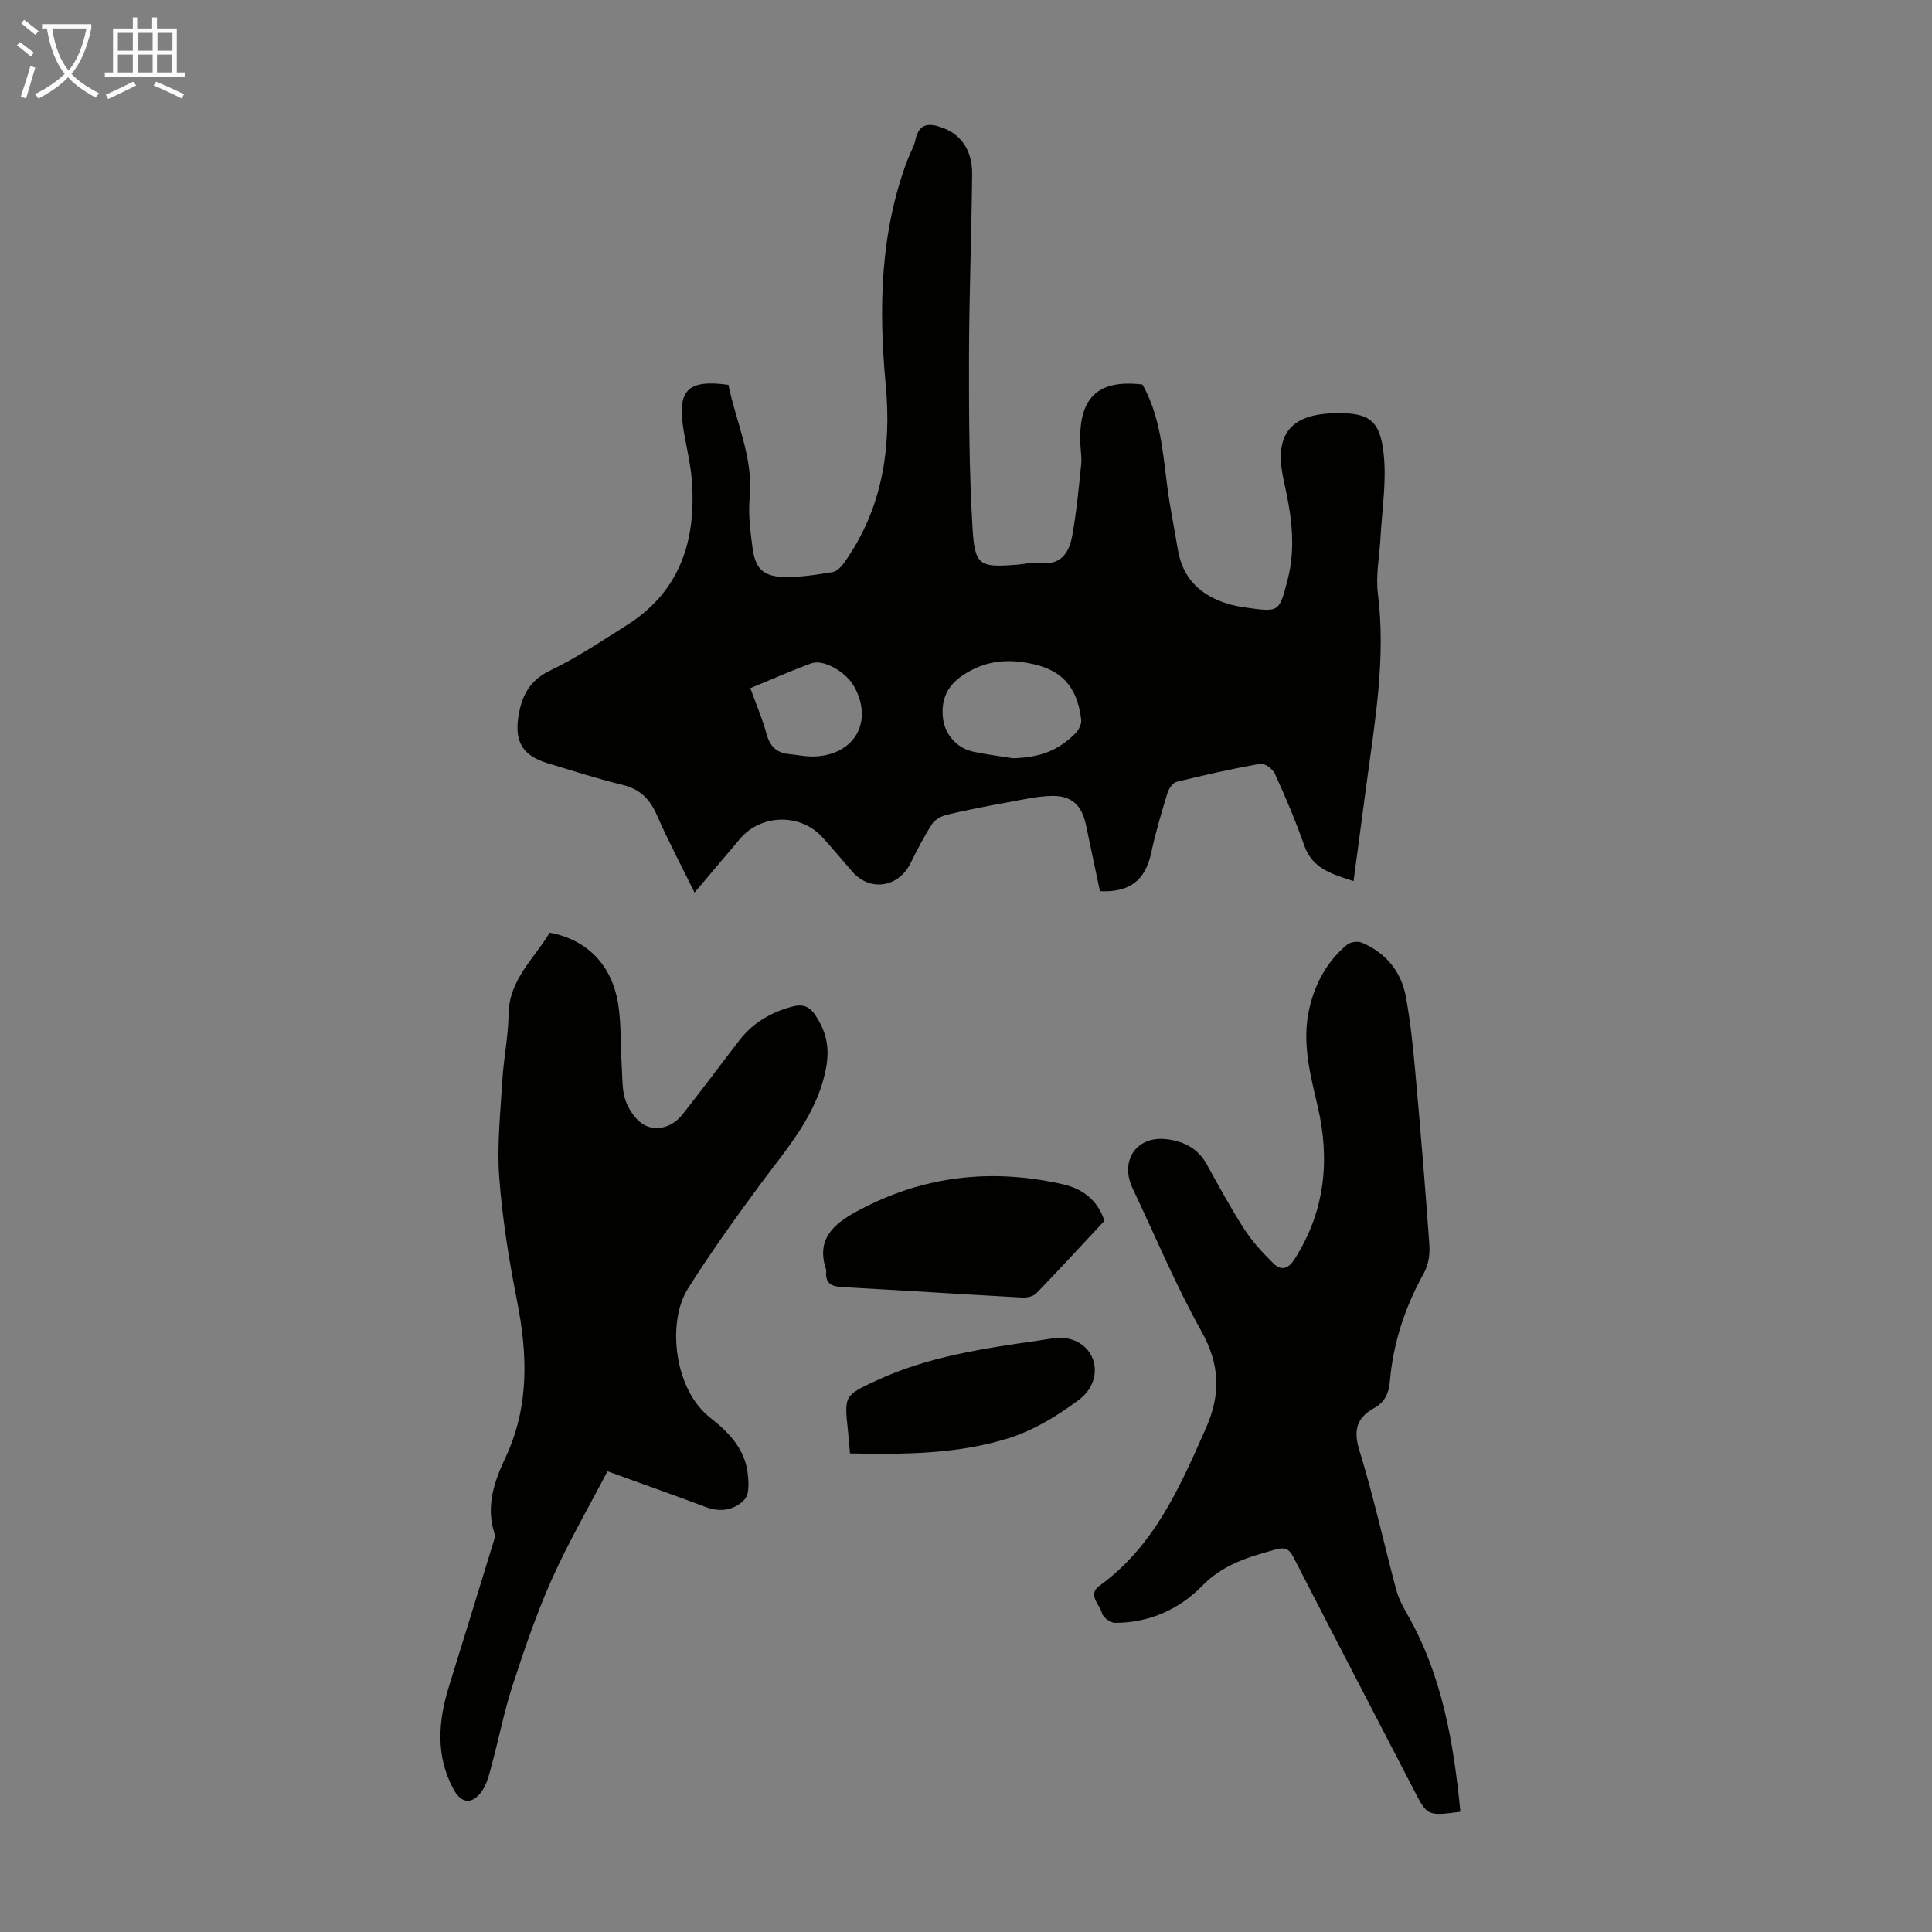 <svg enable-background="new 0 0 400 400" viewBox="0 0 400 400" xmlns="http://www.w3.org/2000/svg"><rect x="0" y="0" width="400" height="400" fill="#808080" stroke="none"/><g fill="#010100"><path d="m227.73 184.52c-.95-4.51-1.93-9.09-2.88-13.66-.84-4.07-2.9-6.14-7.04-6.07-3.09.05-6.17.78-9.24 1.34-4.17.76-8.35 1.56-12.47 2.54-1.15.27-2.51.98-3.11 1.91-1.69 2.61-3.11 5.42-4.51 8.21-2.51 5-8.41 5.84-12.02 1.67-2.05-2.37-4.07-4.77-6.17-7.09-4.52-5.02-12.72-4.86-17.06.28-3.02 3.58-6.06 7.16-9.43 11.15-2.73-5.56-5.48-10.73-7.82-16.08-1.46-3.33-3.5-5.36-7.12-6.23-5.21-1.25-10.31-2.93-15.44-4.46-5.09-1.52-6.89-4.32-6.11-9.54.64-4.24 2.2-7.56 6.56-9.65 5.52-2.64 10.67-6.1 15.87-9.38 11.12-7.01 14.45-17.64 13.49-30.06-.27-3.55-1.18-7.05-1.74-10.59-1.29-8.06.91-10.29 9.32-9.13 1.56 7.7 5.19 15.03 4.4 23.37-.32 3.41.14 6.93.59 10.36.56 4.21 2.12 5.88 6.28 6.04 3.42.13 6.89-.46 10.29-1 .91-.14 1.84-1.15 2.44-2 7.87-11.07 9.79-23.66 8.57-36.76-1.48-15.89-1.18-31.51 4.53-46.65.51-1.36 1.31-2.64 1.61-4.04.77-3.64 2.97-3.55 5.73-2.51 3.77 1.41 6.07 4.7 6.02 9.56-.13 12.64-.62 25.28-.65 37.92-.02 11.73.03 23.49.72 35.19.48 8.06 1.42 8.37 9.48 7.73 1.45-.12 2.94-.57 4.33-.36 4.39.66 6.18-2.01 6.82-5.51.9-4.91 1.37-9.91 1.88-14.89.16-1.54-.17-3.12-.2-4.69-.23-9.25 3.8-12.91 12.88-11.83 4.34 7.7 4.27 16.37 5.67 24.7.54 3.2 1.14 6.38 1.68 9.58 1.02 5.96 4.75 9.42 10.33 11.12 1.27.39 2.61.62 3.93.81 6.73.94 6.71.93 8.46-5.84 1.58-6.13.94-12.21-.34-18.28-.23-1.09-.48-2.18-.69-3.28-1.59-8.45 1.67-12.53 10.26-12.84 7.68-.28 10.03 1.28 10.71 9.07.48 5.49-.42 11.1-.72 16.65-.21 3.88-1.02 7.83-.54 11.62 1.69 13.43-.64 26.54-2.4 39.72-.87 6.5-1.74 13.01-2.64 19.79-4.44-1.47-8.52-2.53-10.22-7.41-1.76-5.05-3.87-9.99-6.08-14.86-.44-.97-2.12-2.18-3.01-2.02-5.82 1.02-11.59 2.32-17.33 3.73-.81.2-1.64 1.47-1.92 2.4-1.23 4.06-2.45 8.13-3.33 12.28-1.24 5.68-4.37 8.24-10.62 7.97zm-18.01-27.53c5.59-.16 9.4-1.56 13-5.23.66-.68 1.24-1.91 1.13-2.79-.93-7.6-4.79-10.95-12.48-11.92-4.47-.56-8.28.28-11.99 2.73-3.1 2.05-4.63 4.92-4.14 8.96.41 3.34 2.86 6.16 6.26 6.89 2.72.58 5.48.91 8.22 1.36zm-54.37-14.51c1.26 3.48 2.54 6.45 3.38 9.54.68 2.49 2.03 3.83 4.54 4.09 1.87.19 3.76.6 5.61.5 8.21-.46 11.94-7.36 7.95-14.5-1.69-3.02-6.35-5.7-8.86-4.77-4.15 1.52-8.2 3.32-12.62 5.14z"/><path d="m125.77 304.61c-3.72 7.13-8.03 14.57-11.52 22.36-3.19 7.12-5.7 14.56-8.13 21.99-1.76 5.39-2.83 10.99-4.32 16.48-.52 1.91-.98 4-2.12 5.53-2.05 2.75-4.25 2.39-5.85-.64-3.67-6.91-3.1-14-.88-21.17 3-9.71 6.01-19.41 8.98-29.13.26-.84.67-1.85.43-2.6-1.8-5.57-.03-10.73 2.24-15.54 5.03-10.66 4.64-21.47 2.43-32.65-1.67-8.43-3.04-16.98-3.67-25.54-.49-6.61.25-13.34.64-20 .27-4.57 1.24-9.12 1.29-13.69.08-7.2 5.32-11.51 8.51-16.91 7.65 1.41 12.86 6.58 14.17 14.7.69 4.27.48 8.69.76 13.03.16 2.45.02 5.06.87 7.27.76 1.97 2.38 4.25 4.2 5.01 2.64 1.11 5.59.04 7.49-2.36 4.02-5.08 7.87-10.3 11.84-15.43 2.77-3.58 6.48-5.72 10.82-6.9 2.08-.57 3.53-.2 4.82 1.71 2.25 3.32 3.03 6.65 2.3 10.73-1.76 9.86-8.18 16.91-13.8 24.53-5.16 7-10.24 14.09-14.87 21.45-4.29 6.83-2.94 20.78 4.69 26.73 3.59 2.81 6.96 6.19 7.65 11.06.27 1.92.49 4.64-.57 5.8-1.97 2.14-4.91 2.79-8.03 1.59-6.42-2.42-12.9-4.69-20.37-7.41z"/><path d="m302.36 375.1c-6.88.9-6.85.88-9.62-4.49-8.32-16.07-16.69-32.12-24.95-48.22-.9-1.75-1.78-2.1-3.65-1.59-5.59 1.53-10.88 3.06-15.27 7.56-4.75 4.86-11.01 7.67-18.08 7.63-.92-.01-2.41-1.12-2.63-1.99-.48-1.82-3.07-3.85-.54-5.67 11.34-8.21 16.63-20.38 22.04-32.61 3.13-7.06 2.92-13.22-.93-20.11-5.32-9.54-9.54-19.69-14.24-29.58-2.68-5.65.73-10.84 6.88-10.19 3.53.37 6.61 1.83 8.47 5.21 2.49 4.5 4.94 9.03 7.72 13.35 1.67 2.59 3.8 4.93 6.01 7.1 1.56 1.54 3.04 1.43 4.48-.84 6.27-9.87 7.36-20.44 4.77-31.58-1.55-6.65-3.32-13.24-1.76-20.17 1.19-5.31 3.67-9.83 7.83-13.32.69-.58 2.25-.78 3.09-.42 4.96 2.12 8.14 5.96 9.1 11.24.92 5.04 1.46 10.16 1.92 15.27 1.08 12.03 2.09 24.07 2.94 36.11.13 1.89-.2 4.11-1.11 5.74-3.92 7.04-6.39 14.47-7.07 22.49-.2 2.33-1.01 4.27-3.21 5.48-3.61 1.98-4.41 4.54-3.11 8.76 2.93 9.49 5.06 19.22 7.62 28.83.45 1.68 1.26 3.31 2.14 4.83 7.35 12.71 9.74 26.7 11.16 41.18z"/><path d="m228.66 252.76c-4.64 4.97-9.31 10.07-14.12 15.03-.63.65-1.99.91-2.98.85-12.38-.68-24.74-1.49-37.12-2.15-2.31-.12-3.62-.79-3.38-3.3.01-.11.01-.23-.02-.33-2.11-6.23 1.46-9.39 6.32-12.04 13.56-7.38 27.85-9.02 42.78-5.61 3.97.92 7.09 3.18 8.52 7.55z"/><path d="m175.98 300.92c-.17-1.89-.28-3.33-.43-4.76-.76-7.25-.76-7.24 5.95-10.35 10.59-4.92 21.97-6.61 33.37-8.24 2.19-.31 4.56-.87 6.6-.35 5.87 1.52 7.14 8.68 1.9 12.6-4.39 3.29-9.35 6.31-14.53 7.94-10.51 3.31-21.53 3.38-32.86 3.16z"/></g><path d="m6.4 11.7c-1-.8-1.9-1.6-2.9-2.3l.6-.7c.9.7 1.9 1.4 2.9 2.2zm-2.1 8.3c.7-2.1 1.4-4.2 2-6.4.2.1.6.3 1 .4-.7 2.3-1.3 4.4-1.9 6.4zm3-12.8c-1.1-.9-2.1-1.7-2.9-2.4l.6-.7c1 .8 2 1.5 3 2.4zm1.4-1.3v-.9h10.2v.9c-.9 4.2-2.3 7.3-4.1 9.4 1.3 1.4 3.2 2.7 5.7 4-.2.2-.4.5-.7.9-2.5-1.4-4.4-2.7-5.7-4.2-1.4 1.5-3.5 3-6.1 4.4 0 0 0 0-.1-.1-.3-.4-.5-.7-.7-.8 2.7-1.3 4.7-2.8 6.2-4.2-1.8-2.2-3-5.3-3.7-9.4zm9.2 0h-7.1c.6 3.8 1.7 6.7 3.4 8.7 1.7-2 2.9-4.8 3.7-8.7z" fill="#fafbfa"/><path d="m31.6 3.6h.9v2.3h4.1v9.1h1.7v.9h-16.6v-.9h1.7v-9.1h4.1v-2.3h.9v2.3h3.1v-2.3zm-4 13.3.6.8c-1.9.9-3.8 1.9-5.8 2.8-.2-.3-.3-.6-.5-.9 2-.9 3.9-1.8 5.7-2.7zm-3.2-10.1v3.7h3.1v-3.7zm0 4.5v3.7h3.1v-3.7zm4.1-4.5v3.7h3.1v-3.7zm0 4.5v3.7h3.1v-3.7zm9.1 9.1c-2.1-1.1-4.1-2-5.8-2.7l.5-.8c2.2.9 4.1 1.8 5.8 2.6zm-1.9-13.6h-3.1v3.7h3.1zm-3.2 4.5v3.7h3.1v-3.7z" fill="#fafbfa"/></svg>